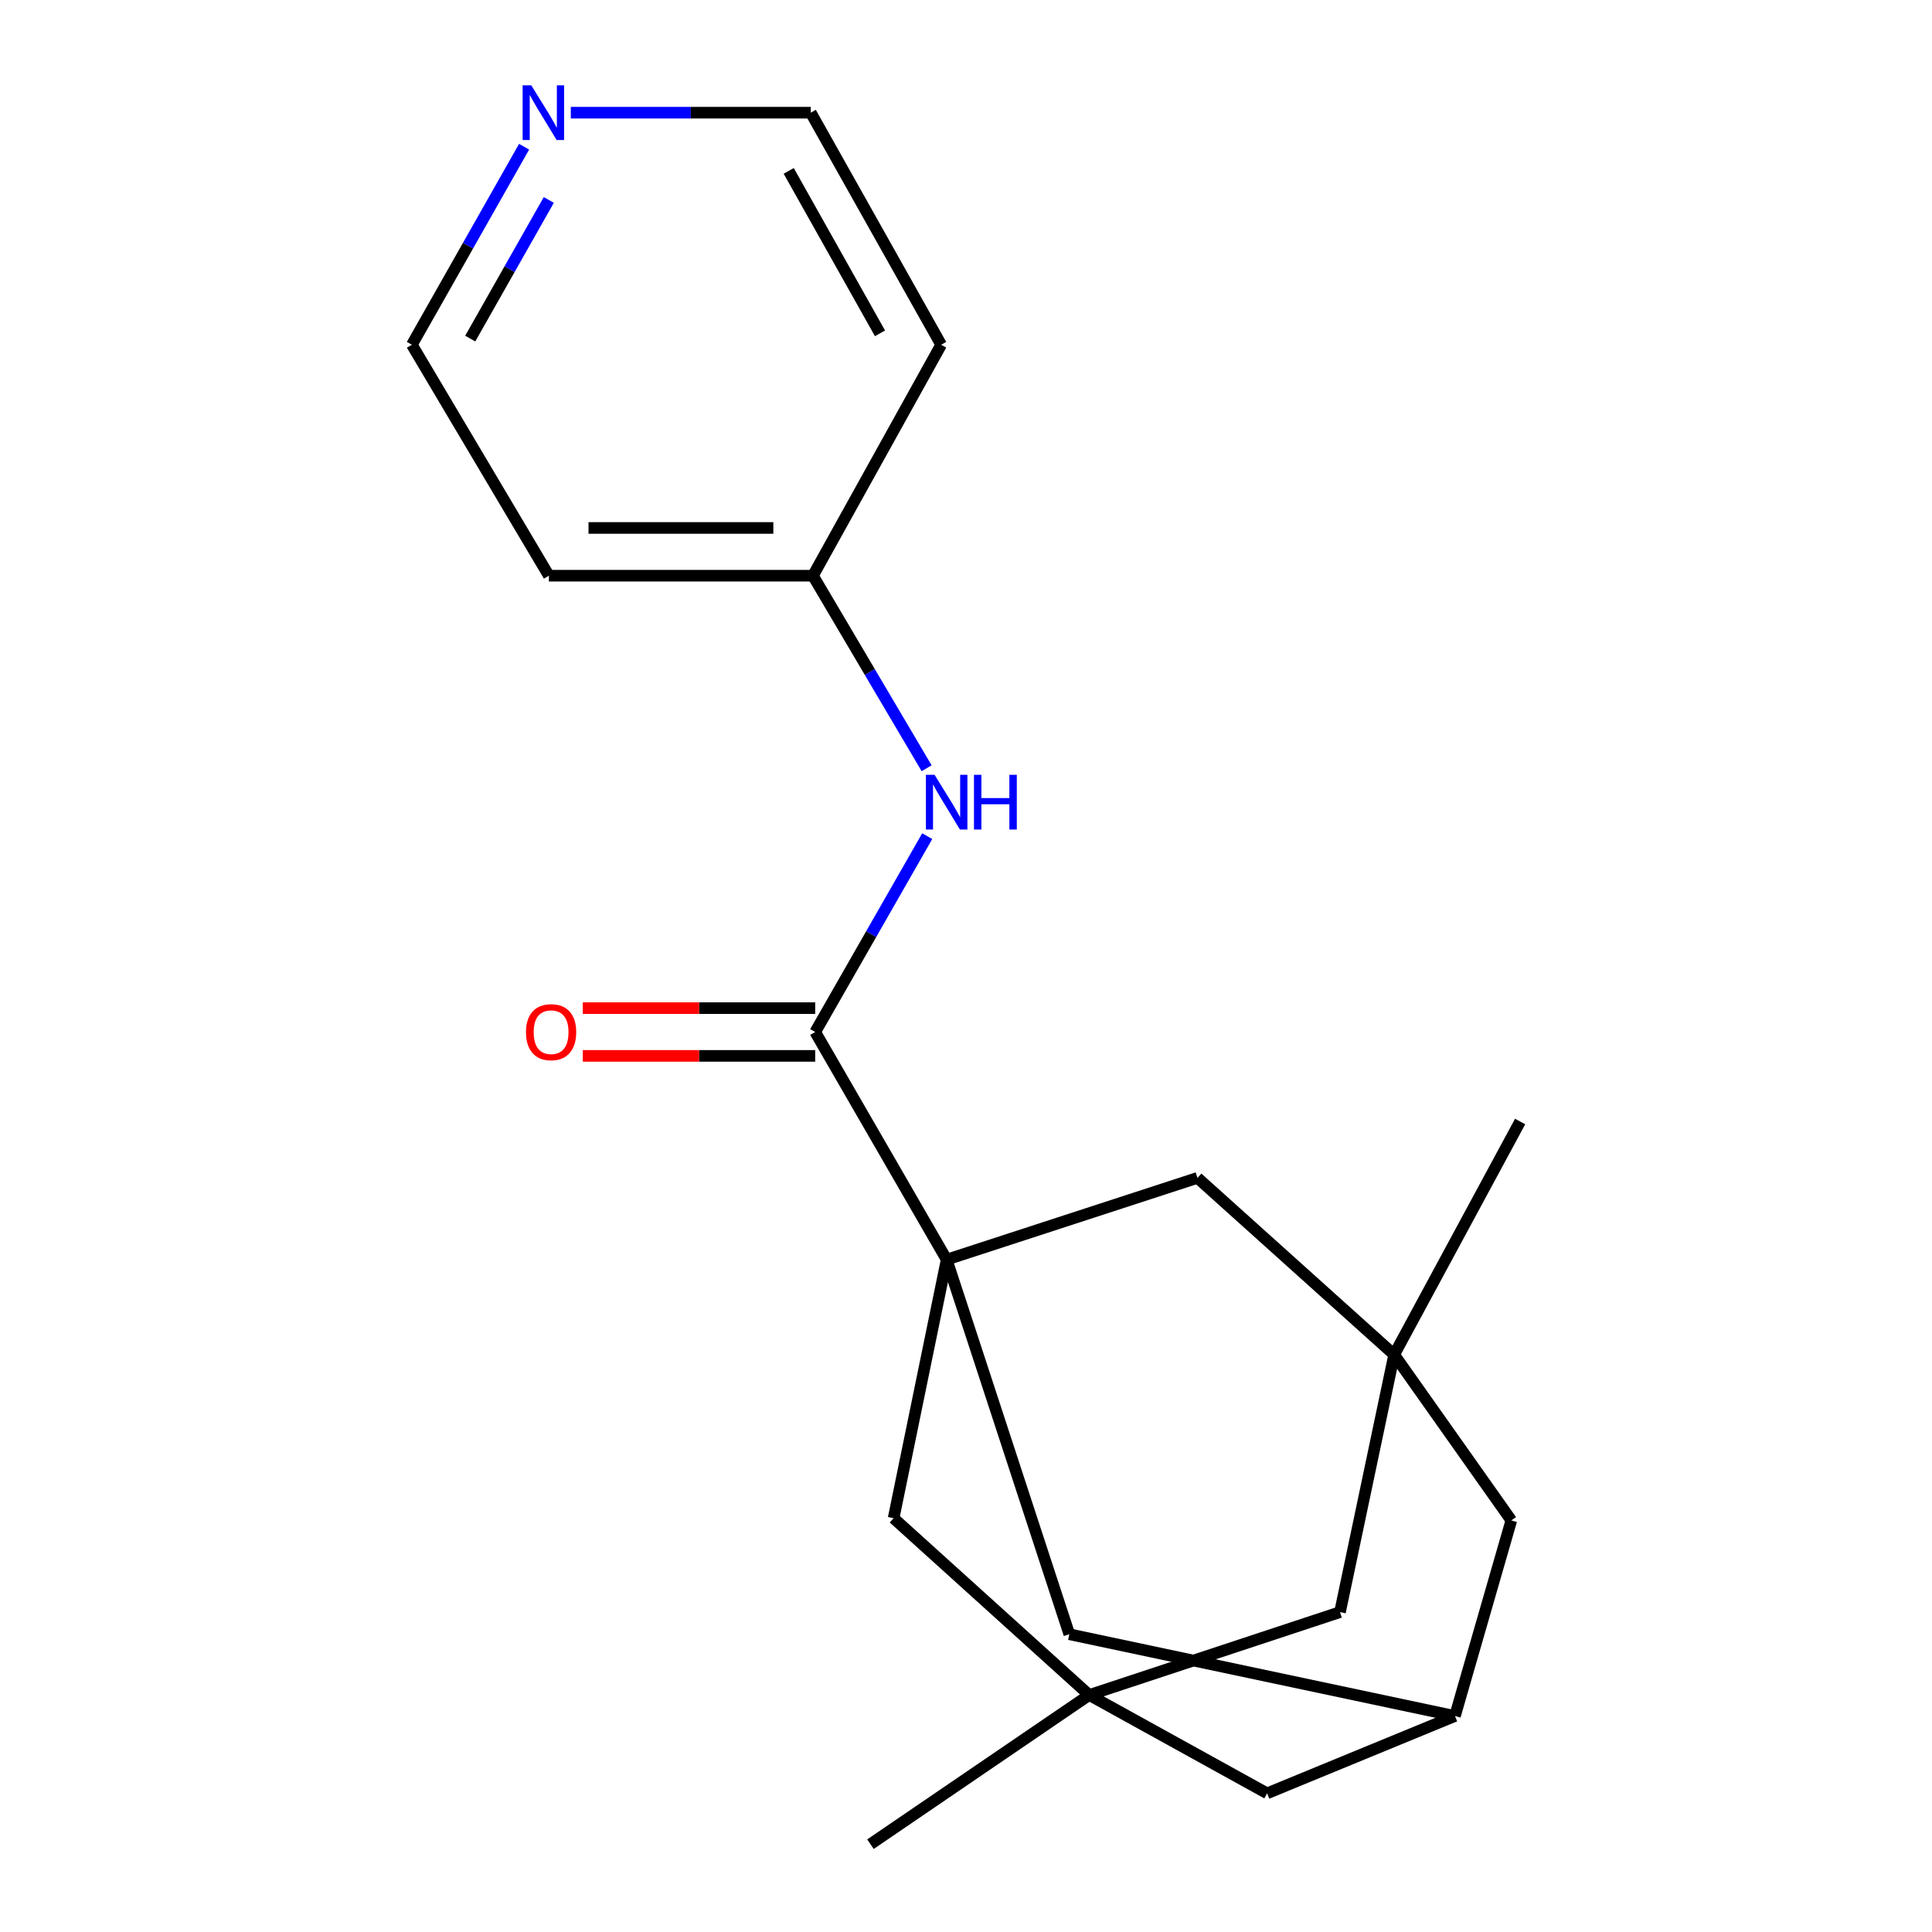 <?xml version='1.0' encoding='iso-8859-1'?>
<svg version='1.1' baseProfile='full'
              xmlns='http://www.w3.org/2000/svg'
                      xmlns:rdkit='http://www.rdkit.org/xml'
                      xmlns:xlink='http://www.w3.org/1999/xlink'
                  xml:space='preserve'
width='1000px' height='1000px' viewBox='0 0 1000 1000'>
<!-- END OF HEADER -->
<rect style='opacity:1.0;fill:#FFFFFF;stroke:none' width='1000' height='1000' x='0' y='0'> </rect>
<path class='bond-0' d='M 489.991,651.979 L 421.949,534.168' style='fill:none;fill-rule:evenodd;stroke:#000000;stroke-width:6px;stroke-linecap:butt;stroke-linejoin:miter;stroke-opacity:1' />
<path class='bond-3' d='M 489.991,651.979 L 462.533,785.812' style='fill:none;fill-rule:evenodd;stroke:#000000;stroke-width:6px;stroke-linecap:butt;stroke-linejoin:miter;stroke-opacity:1' />
<path class='bond-4' d='M 489.991,651.979 L 619.816,609.666' style='fill:none;fill-rule:evenodd;stroke:#000000;stroke-width:6px;stroke-linecap:butt;stroke-linejoin:miter;stroke-opacity:1' />
<path class='bond-6' d='M 489.991,651.979 L 553.476,845.878' style='fill:none;fill-rule:evenodd;stroke:#000000;stroke-width:6px;stroke-linecap:butt;stroke-linejoin:miter;stroke-opacity:1' />
<path class='bond-5' d='M 421.949,534.168 L 450.941,483.479' style='fill:none;fill-rule:evenodd;stroke:#000000;stroke-width:6px;stroke-linecap:butt;stroke-linejoin:miter;stroke-opacity:1' />
<path class='bond-5' d='M 450.941,483.479 L 479.933,432.79' style='fill:none;fill-rule:evenodd;stroke:#0000FF;stroke-width:6px;stroke-linecap:butt;stroke-linejoin:miter;stroke-opacity:1' />
<path class='bond-9' d='M 421.949,521.812 L 361.806,521.812' style='fill:none;fill-rule:evenodd;stroke:#000000;stroke-width:6px;stroke-linecap:butt;stroke-linejoin:miter;stroke-opacity:1' />
<path class='bond-9' d='M 361.806,521.812 L 301.664,521.812' style='fill:none;fill-rule:evenodd;stroke:#FF0000;stroke-width:6px;stroke-linecap:butt;stroke-linejoin:miter;stroke-opacity:1' />
<path class='bond-9' d='M 421.949,546.525 L 361.806,546.525' style='fill:none;fill-rule:evenodd;stroke:#000000;stroke-width:6px;stroke-linecap:butt;stroke-linejoin:miter;stroke-opacity:1' />
<path class='bond-9' d='M 361.806,546.525 L 301.664,546.525' style='fill:none;fill-rule:evenodd;stroke:#FF0000;stroke-width:6px;stroke-linecap:butt;stroke-linejoin:miter;stroke-opacity:1' />
<path class='bond-1' d='M 563.773,877.332 L 462.533,785.812' style='fill:none;fill-rule:evenodd;stroke:#000000;stroke-width:6px;stroke-linecap:butt;stroke-linejoin:miter;stroke-opacity:1' />
<path class='bond-16' d='M 563.773,877.332 L 450.547,954.545' style='fill:none;fill-rule:evenodd;stroke:#000000;stroke-width:6px;stroke-linecap:butt;stroke-linejoin:miter;stroke-opacity:1' />
<path class='bond-21' d='M 563.773,877.332 L 655.855,928.226' style='fill:none;fill-rule:evenodd;stroke:#000000;stroke-width:6px;stroke-linecap:butt;stroke-linejoin:miter;stroke-opacity:1' />
<path class='bond-22' d='M 563.773,877.332 L 693.583,834.428' style='fill:none;fill-rule:evenodd;stroke:#000000;stroke-width:6px;stroke-linecap:butt;stroke-linejoin:miter;stroke-opacity:1' />
<path class='bond-2' d='M 721.618,701.185 L 619.816,609.666' style='fill:none;fill-rule:evenodd;stroke:#000000;stroke-width:6px;stroke-linecap:butt;stroke-linejoin:miter;stroke-opacity:1' />
<path class='bond-8' d='M 721.618,701.185 L 693.583,834.428' style='fill:none;fill-rule:evenodd;stroke:#000000;stroke-width:6px;stroke-linecap:butt;stroke-linejoin:miter;stroke-opacity:1' />
<path class='bond-17' d='M 721.618,701.185 L 786.819,580.491' style='fill:none;fill-rule:evenodd;stroke:#000000;stroke-width:6px;stroke-linecap:butt;stroke-linejoin:miter;stroke-opacity:1' />
<path class='bond-20' d='M 721.618,701.185 L 782.261,786.966' style='fill:none;fill-rule:evenodd;stroke:#000000;stroke-width:6px;stroke-linecap:butt;stroke-linejoin:miter;stroke-opacity:1' />
<path class='bond-13' d='M 479.622,397.641 L 450.202,347.812' style='fill:none;fill-rule:evenodd;stroke:#0000FF;stroke-width:6px;stroke-linecap:butt;stroke-linejoin:miter;stroke-opacity:1' />
<path class='bond-13' d='M 450.202,347.812 L 420.782,297.983' style='fill:none;fill-rule:evenodd;stroke:#000000;stroke-width:6px;stroke-linecap:butt;stroke-linejoin:miter;stroke-opacity:1' />
<path class='bond-7' d='M 553.476,845.878 L 753.086,888.206' style='fill:none;fill-rule:evenodd;stroke:#000000;stroke-width:6px;stroke-linecap:butt;stroke-linejoin:miter;stroke-opacity:1' />
<path class='bond-10' d='M 753.086,888.206 L 655.855,928.226' style='fill:none;fill-rule:evenodd;stroke:#000000;stroke-width:6px;stroke-linecap:butt;stroke-linejoin:miter;stroke-opacity:1' />
<path class='bond-11' d='M 753.086,888.206 L 782.261,786.966' style='fill:none;fill-rule:evenodd;stroke:#000000;stroke-width:6px;stroke-linecap:butt;stroke-linejoin:miter;stroke-opacity:1' />
<path class='bond-12' d='M 271.271,75.936 L 242.226,127.189' style='fill:none;fill-rule:evenodd;stroke:#0000FF;stroke-width:6px;stroke-linecap:butt;stroke-linejoin:miter;stroke-opacity:1' />
<path class='bond-12' d='M 242.226,127.189 L 213.181,178.442' style='fill:none;fill-rule:evenodd;stroke:#000000;stroke-width:6px;stroke-linecap:butt;stroke-linejoin:miter;stroke-opacity:1' />
<path class='bond-12' d='M 284.058,103.496 L 263.726,139.373' style='fill:none;fill-rule:evenodd;stroke:#0000FF;stroke-width:6px;stroke-linecap:butt;stroke-linejoin:miter;stroke-opacity:1' />
<path class='bond-12' d='M 263.726,139.373 L 243.395,175.251' style='fill:none;fill-rule:evenodd;stroke:#000000;stroke-width:6px;stroke-linecap:butt;stroke-linejoin:miter;stroke-opacity:1' />
<path class='bond-23' d='M 295.451,58.325 L 357.554,58.325' style='fill:none;fill-rule:evenodd;stroke:#0000FF;stroke-width:6px;stroke-linecap:butt;stroke-linejoin:miter;stroke-opacity:1' />
<path class='bond-23' d='M 357.554,58.325 L 419.656,58.325' style='fill:none;fill-rule:evenodd;stroke:#000000;stroke-width:6px;stroke-linecap:butt;stroke-linejoin:miter;stroke-opacity:1' />
<path class='bond-14' d='M 420.782,297.983 L 487.149,178.442' style='fill:none;fill-rule:evenodd;stroke:#000000;stroke-width:6px;stroke-linecap:butt;stroke-linejoin:miter;stroke-opacity:1' />
<path class='bond-15' d='M 420.782,297.983 L 284.107,297.983' style='fill:none;fill-rule:evenodd;stroke:#000000;stroke-width:6px;stroke-linecap:butt;stroke-linejoin:miter;stroke-opacity:1' />
<path class='bond-15' d='M 400.281,273.271 L 304.608,273.271' style='fill:none;fill-rule:evenodd;stroke:#000000;stroke-width:6px;stroke-linecap:butt;stroke-linejoin:miter;stroke-opacity:1' />
<path class='bond-19' d='M 487.149,178.442 L 419.656,58.325' style='fill:none;fill-rule:evenodd;stroke:#000000;stroke-width:6px;stroke-linecap:butt;stroke-linejoin:miter;stroke-opacity:1' />
<path class='bond-19' d='M 455.481,172.53 L 408.236,88.448' style='fill:none;fill-rule:evenodd;stroke:#000000;stroke-width:6px;stroke-linecap:butt;stroke-linejoin:miter;stroke-opacity:1' />
<path class='bond-18' d='M 284.107,297.983 L 213.181,178.442' style='fill:none;fill-rule:evenodd;stroke:#000000;stroke-width:6px;stroke-linecap:butt;stroke-linejoin:miter;stroke-opacity:1' />
<path  class='atom-6' d='M 483.731 401.044
L 493.011 416.044
Q 493.931 417.524, 495.411 420.204
Q 496.891 422.884, 496.971 423.044
L 496.971 401.044
L 500.731 401.044
L 500.731 429.364
L 496.851 429.364
L 486.891 412.964
Q 485.731 411.044, 484.491 408.844
Q 483.291 406.644, 482.931 405.964
L 482.931 429.364
L 479.251 429.364
L 479.251 401.044
L 483.731 401.044
' fill='#0000FF'/>
<path  class='atom-6' d='M 504.131 401.044
L 507.971 401.044
L 507.971 413.084
L 522.451 413.084
L 522.451 401.044
L 526.291 401.044
L 526.291 429.364
L 522.451 429.364
L 522.451 416.284
L 507.971 416.284
L 507.971 429.364
L 504.131 429.364
L 504.131 401.044
' fill='#0000FF'/>
<path  class='atom-10' d='M 272.246 534.248
Q 272.246 527.448, 275.606 523.648
Q 278.966 519.848, 285.246 519.848
Q 291.526 519.848, 294.886 523.648
Q 298.246 527.448, 298.246 534.248
Q 298.246 541.128, 294.846 545.048
Q 291.446 548.928, 285.246 548.928
Q 279.006 548.928, 275.606 545.048
Q 272.246 541.168, 272.246 534.248
M 285.246 545.728
Q 289.566 545.728, 291.886 542.848
Q 294.246 539.928, 294.246 534.248
Q 294.246 528.688, 291.886 525.888
Q 289.566 523.048, 285.246 523.048
Q 280.926 523.048, 278.566 525.848
Q 276.246 528.648, 276.246 534.248
Q 276.246 539.968, 278.566 542.848
Q 280.926 545.728, 285.246 545.728
' fill='#FF0000'/>
<path  class='atom-13' d='M 274.991 44.165
L 284.271 59.165
Q 285.191 60.645, 286.671 63.325
Q 288.151 66.005, 288.231 66.165
L 288.231 44.165
L 291.991 44.165
L 291.991 72.485
L 288.111 72.485
L 278.151 56.085
Q 276.991 54.165, 275.751 51.965
Q 274.551 49.765, 274.191 49.085
L 274.191 72.485
L 270.511 72.485
L 270.511 44.165
L 274.991 44.165
' fill='#0000FF'/>
</svg>
